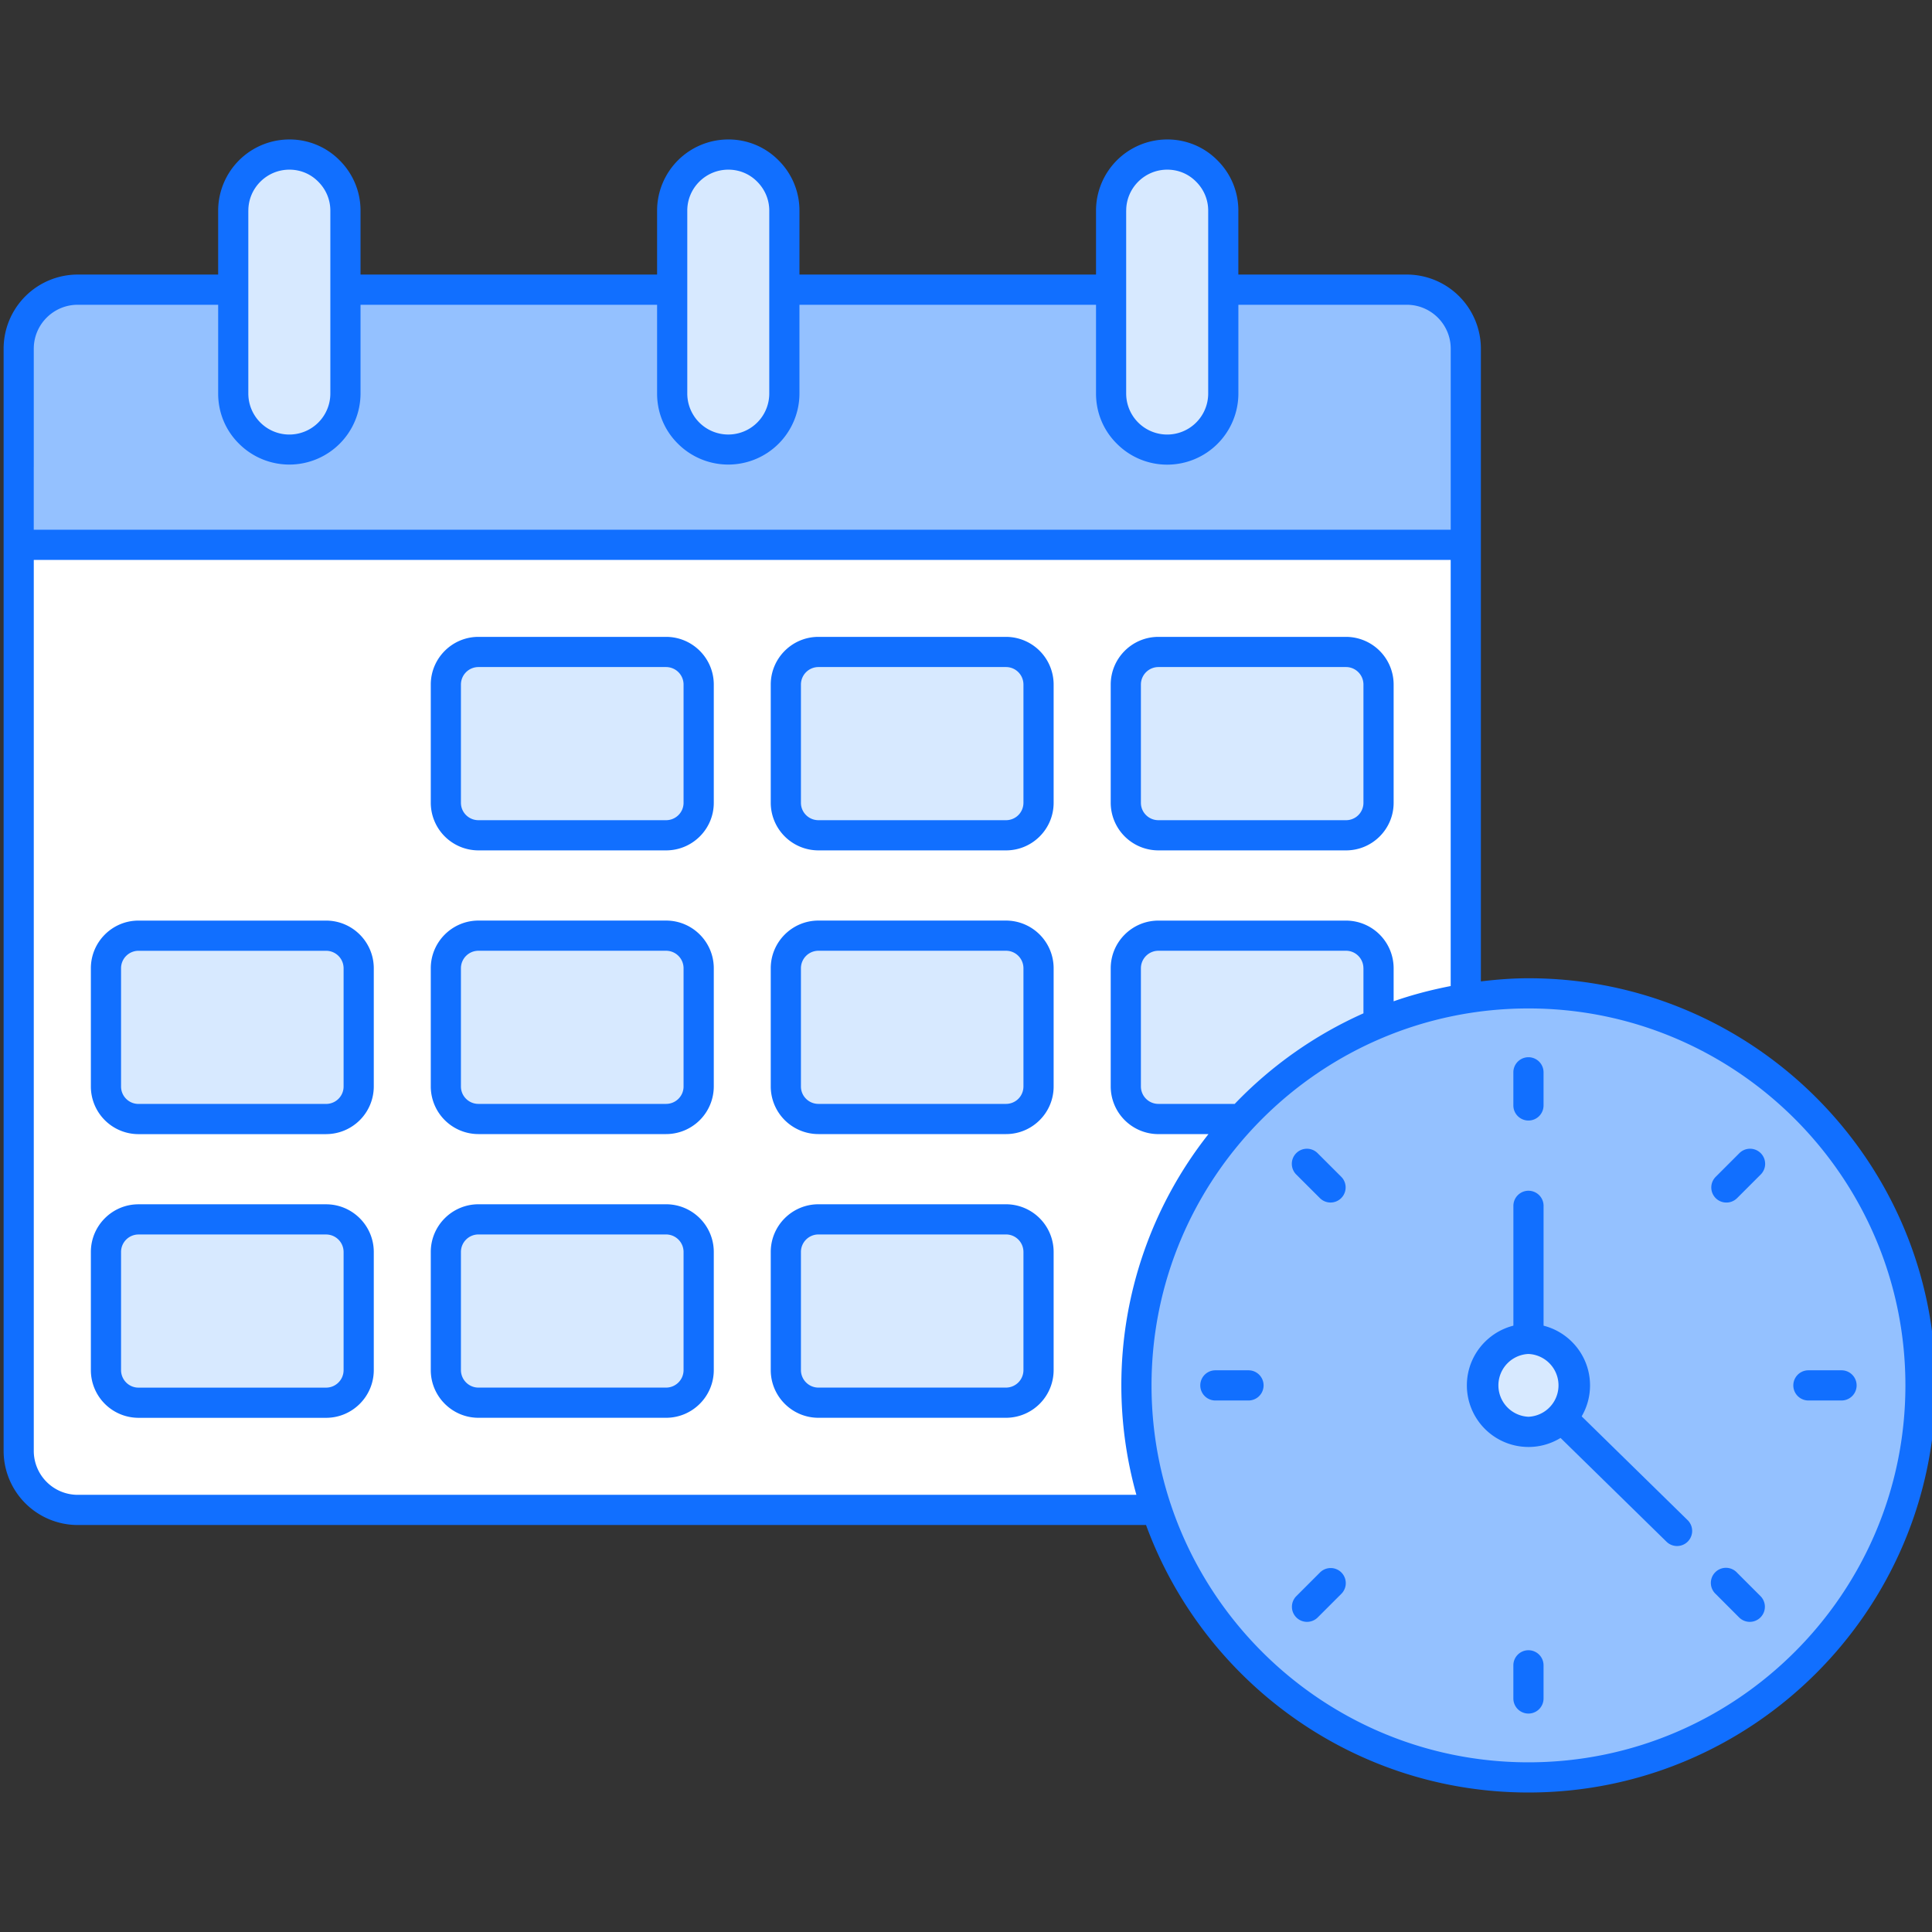 <svg width="64" height="64" fill="none" xmlns="http://www.w3.org/2000/svg"><rect width="100%" height="100%" fill="#333333" stroke="none"/><g clip-path="url(#clip0_355_5438)"><path d="M48.556 11.55v36.515a1.954 1.954 0 01-1.954 1.954H2.573A1.954 1.954 0 01.62 48.065V11.55c0-1.08.875-1.954 1.954-1.954h44.029c1.079 0 1.954.875 1.954 1.954z" fill="#fff"/><path d="M48.556 18.049v-6.5a1.954 1.954 0 00-1.954-1.953H2.573A1.953 1.953 0 00.62 11.55v6.499h47.937z" fill="#94C1FF"/><path d="M11.882 32.076v3.917a1.08 1.08 0 01-1.08 1.076H4.585a1.075 1.075 0 01-1.076-1.076v-3.917c0-.597.479-1.08 1.076-1.08H10.8c.598 0 1.08.483 1.08 1.08zm0 9.398v3.912a1.08 1.08 0 01-1.08 1.08H4.585a1.076 1.076 0 01-1.076-1.08v-3.912c0-.597.479-1.08 1.076-1.08H10.8c.598 0 1.08.483 1.08 1.08zm11.263-18.796v3.917a1.08 1.08 0 01-1.081 1.076h-6.215a1.08 1.08 0 01-1.08-1.076v-3.917c0-.597.482-1.08 1.08-1.08h6.215c.597 0 1.08.483 1.08 1.08zm0 9.398v3.917a1.08 1.08 0 01-1.081 1.076h-6.215a1.08 1.08 0 01-1.08-1.076v-3.917c0-.597.482-1.08 1.08-1.08h6.215c.597 0 1.08.483 1.08 1.08zm0 9.398v3.912a1.08 1.08 0 01-1.081 1.08h-6.215a1.08 1.08 0 01-1.08-1.08v-3.912c0-.597.482-1.08 1.08-1.08h6.215c.597 0 1.08.483 1.08 1.08zm11.258-18.796v3.917c0 .593-.479 1.076-1.076 1.076h-6.215a1.08 1.08 0 01-1.08-1.076v-3.917c0-.597.482-1.08 1.08-1.08h6.215c.597 0 1.076.483 1.076 1.08zm0 9.398v3.917c0 .593-.479 1.076-1.076 1.076h-6.215a1.08 1.08 0 01-1.08-1.076v-3.917c0-.597.482-1.08 1.08-1.08h6.215c.597 0 1.076.483 1.076 1.08zm0 9.398v3.912c0 .598-.479 1.08-1.076 1.08h-6.215a1.08 1.08 0 01-1.08-1.08v-3.912c0-.597.482-1.08 1.08-1.08h6.215c.597 0 1.076.483 1.076 1.08zm11.263-18.796v3.917c0 .593-.484 1.076-1.076 1.076h-6.216c-.597 0-1.08-.483-1.08-1.076v-3.917c0-.597.483-1.08 1.08-1.08h6.216a1.08 1.08 0 011.076 1.08zm0 9.398v3.917c0 .593-.484 1.076-1.076 1.076h-6.216c-.597 0-1.08-.483-1.08-1.076v-3.917c0-.597.483-1.08 1.08-1.08h6.216a1.08 1.08 0 011.076 1.08z" fill="#D7E9FF"/><path d="M10.801 37.57H4.586a1.579 1.579 0 01-1.576-1.577v-3.917c0-.871.707-1.58 1.576-1.58h6.216c.871 0 1.58.709 1.58 1.58v3.917a1.58 1.58 0 01-1.58 1.576zm-6.215-6.074a.579.579 0 00-.576.58v3.917c0 .318.258.576.576.576h6.216c.32 0 .58-.258.58-.576v-3.917a.58.58 0 00-.58-.58H4.586zm6.215 15.471H4.586a1.58 1.58 0 01-1.576-1.58v-3.913c0-.871.707-1.58 1.576-1.58h6.216c.871 0 1.58.709 1.58 1.58v3.912c0 .872-.709 1.581-1.58 1.581zm-6.215-6.073a.579.579 0 00-.576.58v3.912c0 .32.258.581.576.581h6.216c.32 0 .58-.26.58-.58v-3.913a.58.58 0 00-.58-.58H4.586zM22.064 28.17H15.85a1.58 1.58 0 01-1.58-1.576v-3.917c0-.871.709-1.58 1.58-1.58h6.215c.872 0 1.58.709 1.58 1.58v3.917c0 .87-.708 1.576-1.58 1.576zm-6.215-6.073a.58.58 0 00-.58.58v3.917c0 .318.26.576.58.576h6.215c.32 0 .58-.258.58-.576v-3.917a.58.58 0 00-.58-.58H15.85zm6.215 15.471H15.85a1.58 1.58 0 01-1.58-1.576v-3.917c0-.871.709-1.58 1.58-1.58h6.215c.872 0 1.58.709 1.58 1.58v3.917a1.58 1.58 0 01-1.58 1.576zm-6.215-6.073a.58.58 0 00-.58.58v3.917c0 .318.26.576.58.576h6.215c.32 0 .58-.258.58-.576v-3.917a.58.58 0 00-.58-.58H15.85zm6.215 15.471H15.85c-.871 0-1.58-.71-1.58-1.58v-3.913c0-.871.709-1.58 1.58-1.58h6.215c.872 0 1.58.709 1.58 1.58v3.912c0 .872-.708 1.581-1.58 1.581zm-6.215-6.073a.58.58 0 00-.58.58v3.912c0 .32.26.581.58.581h6.215c.32 0 .58-.26.58-.58v-3.913a.58.58 0 00-.58-.58H15.85zM33.327 28.17h-6.215a1.58 1.58 0 01-1.58-1.576v-3.917c0-.871.708-1.58 1.58-1.58h6.215a1.58 1.58 0 011.576 1.58v3.917c0 .87-.707 1.576-1.576 1.576zm-6.215-6.073a.58.58 0 00-.58.58v3.917c0 .318.26.576.58.576h6.215a.577.577 0 00.576-.576v-3.917c0-.32-.258-.58-.576-.58h-6.215zm6.215 15.471h-6.215a1.58 1.58 0 01-1.58-1.576v-3.917c0-.871.708-1.58 1.58-1.58h6.215a1.58 1.58 0 011.576 1.58v3.917c0 .87-.707 1.576-1.576 1.576zm-6.215-6.073a.58.58 0 00-.58.58v3.917c0 .318.26.576.58.576h6.215a.577.577 0 00.576-.576v-3.917c0-.32-.258-.58-.576-.58h-6.215zm6.215 15.471h-6.215c-.872 0-1.58-.71-1.58-1.58v-3.913c0-.871.708-1.58 1.58-1.58h6.215a1.58 1.58 0 011.576 1.58v3.912a1.58 1.58 0 01-1.576 1.581zm-6.215-6.073a.58.58 0 00-.58.58v3.912c0 .32.26.581.58.581h6.215a.58.58 0 00.576-.58v-3.913c0-.32-.258-.58-.576-.58h-6.215zM44.59 28.17h-6.215a1.58 1.58 0 01-1.581-1.576v-3.917c0-.871.709-1.58 1.58-1.58h6.216a1.58 1.58 0 011.576 1.58v3.917c0 .87-.707 1.576-1.576 1.576zm-6.215-6.073c-.32 0-.581.26-.581.58v3.917c0 .318.26.576.58.576h6.216a.576.576 0 00.576-.576v-3.917c0-.32-.259-.58-.576-.58h-6.215z" fill="#116FFF"/><path d="M50.632 58.88c7.173 0 12.987-5.815 12.987-12.987s-5.814-12.987-12.987-12.987c-7.172 0-12.986 5.815-12.986 12.987S43.46 58.88 50.632 58.88z" fill="#94C1FF"/><path d="M55.555 51.214a.497.497 0 01-.35-.143l-4.922-4.82a.5.5 0 01-.15-.358v-5.948a.5.5 0 111 0v5.738l4.771 4.673a.5.5 0 01-.35.858z" fill="#116FFF"/><path d="M50.632 47.433a1.54 1.54 0 100-3.08 1.54 1.54 0 000 3.08z" fill="#D7E9FF"/><path d="M50.632 47.933a2.042 2.042 0 01-2.04-2.04c0-1.125.915-2.04 2.04-2.04s2.04.915 2.04 2.04-.915 2.04-2.04 2.04zm0-3.081a1.041 1.041 0 000 2.08 1.041 1.041 0 000-2.08zm0-7.733a.5.5 0 01-.5-.5v-1.097a.5.5 0 111 0v1.097a.5.5 0 01-.5.5zm0 19.645a.5.5 0 01-.5-.5v-1.098a.5.5 0 111 0v1.098a.5.5 0 01-.5.5zm6.558-16.928a.499.499 0 01-.353-.854l.776-.776a.5.5 0 11.707.707l-.776.776a.499.499 0 01-.354.147zm-13.892 13.89a.499.499 0 01-.353-.854l.776-.776a.5.5 0 11.707.707l-.776.776a.5.5 0 01-.354.147zm17.705-7.333h-1.097a.5.5 0 110-1h1.097a.5.5 0 110 1zm-19.645 0h-1.097a.5.5 0 110-1h1.097a.5.5 0 110 1zm16.607 7.333a.499.499 0 01-.354-.146l-.775-.776a.5.5 0 11.706-.707l.776.776a.5.5 0 01-.353.853zm-13.89-13.891a.499.499 0 01-.353-.147l-.776-.775a.5.5 0 11.707-.707l.776.775a.5.5 0 01-.353.854z" fill="#116FFF"/><path d="M11.443 6.976v6.06a1.857 1.857 0 01-3.17 1.31 1.836 1.836 0 01-.546-1.31v-6.06a1.858 1.858 0 013.716 0zm14.54 0v6.06a1.857 1.857 0 01-3.17 1.31 1.836 1.836 0 01-.546-1.31v-6.06a1.858 1.858 0 013.716 0zm14.54 0v6.06a1.857 1.857 0 01-3.17 1.31 1.836 1.836 0 01-.546-1.31v-6.06a1.858 1.858 0 013.716 0z" fill="#D7E9FF"/><path d="M50.632 32.406c-.534 0-1.058.042-1.576.104V11.55a2.457 2.457 0 00-2.454-2.455h-5.58V6.976c0-.627-.245-1.218-.69-1.662a2.323 2.323 0 00-1.665-.694 2.36 2.36 0 00-2.36 2.356v2.119h-9.824V6.976a2.34 2.34 0 00-.69-1.662 2.323 2.323 0 00-1.666-.694 2.36 2.36 0 00-2.36 2.356v2.119h-9.824V6.976c0-.626-.246-1.217-.69-1.662a2.324 2.324 0 00-1.666-.694 2.36 2.36 0 00-2.36 2.356v2.119H2.573A2.457 2.457 0 00.12 11.549v36.515a2.457 2.457 0 002.454 2.454h35.39c1.892 5.165 6.857 8.861 12.67 8.861 7.436 0 13.486-6.05 13.486-13.486 0-7.437-6.05-13.487-13.487-13.487zM37.307 6.976c0-.747.61-1.356 1.36-1.356.363 0 .702.14.956.399.258.257.4.597.4.957v6.06a1.357 1.357 0 01-2.717 0v-6.06zm-14.54 0c0-.747.61-1.356 1.36-1.356.363 0 .702.14.957.399.257.258.399.598.399.957v6.06a1.358 1.358 0 01-2.716 0v-6.06zm-14.54 0c0-.747.61-1.356 1.36-1.356.363 0 .702.14.956.399.258.258.4.598.4.957v6.06a1.358 1.358 0 01-2.717 0v-6.06zm-7.108 8.495V11.55c0-.802.653-1.454 1.454-1.454h4.654v2.94c0 .633.246 1.225.692 1.664a2.358 2.358 0 004.024-1.664v-2.94h9.824v2.94c0 .633.246 1.225.692 1.664a2.358 2.358 0 004.024-1.664v-2.94h9.824v2.94c0 .633.246 1.225.692 1.664a2.345 2.345 0 001.668.692 2.358 2.358 0 002.356-2.356v-2.94h5.579c.802 0 1.455.652 1.455 1.454v5.998H1.118V15.47zm1.454 34.047a1.456 1.456 0 01-1.454-1.454V18.548h46.937v14.116c-.646.126-1.28.29-1.89.505v-1.093a1.58 1.58 0 00-1.576-1.58h-6.216c-.871 0-1.58.708-1.58 1.58v3.917a1.58 1.58 0 001.58 1.576h1.658a13.416 13.416 0 00-2.886 8.324c0 1.256.176 2.47.498 3.625H2.575zm42.593-17.442v1.492a13.545 13.545 0 00-4.264 3h-2.528a.579.579 0 01-.58-.575v-3.917c0-.32.26-.581.58-.581h6.216c.317 0 .575.26.575.58zm5.466 26.303c-6.885 0-12.486-5.601-12.486-12.486 0-6.886 5.601-12.487 12.486-12.487 6.886 0 12.487 5.601 12.487 12.487 0 6.885-5.602 12.486-12.487 12.486z" fill="#116FFF"/></g><defs><clipPath id="clip0_355_5438"><path fill="#fff" transform="translate(.12)" d="M0 0h64v64H0z"/></clipPath></defs></svg>